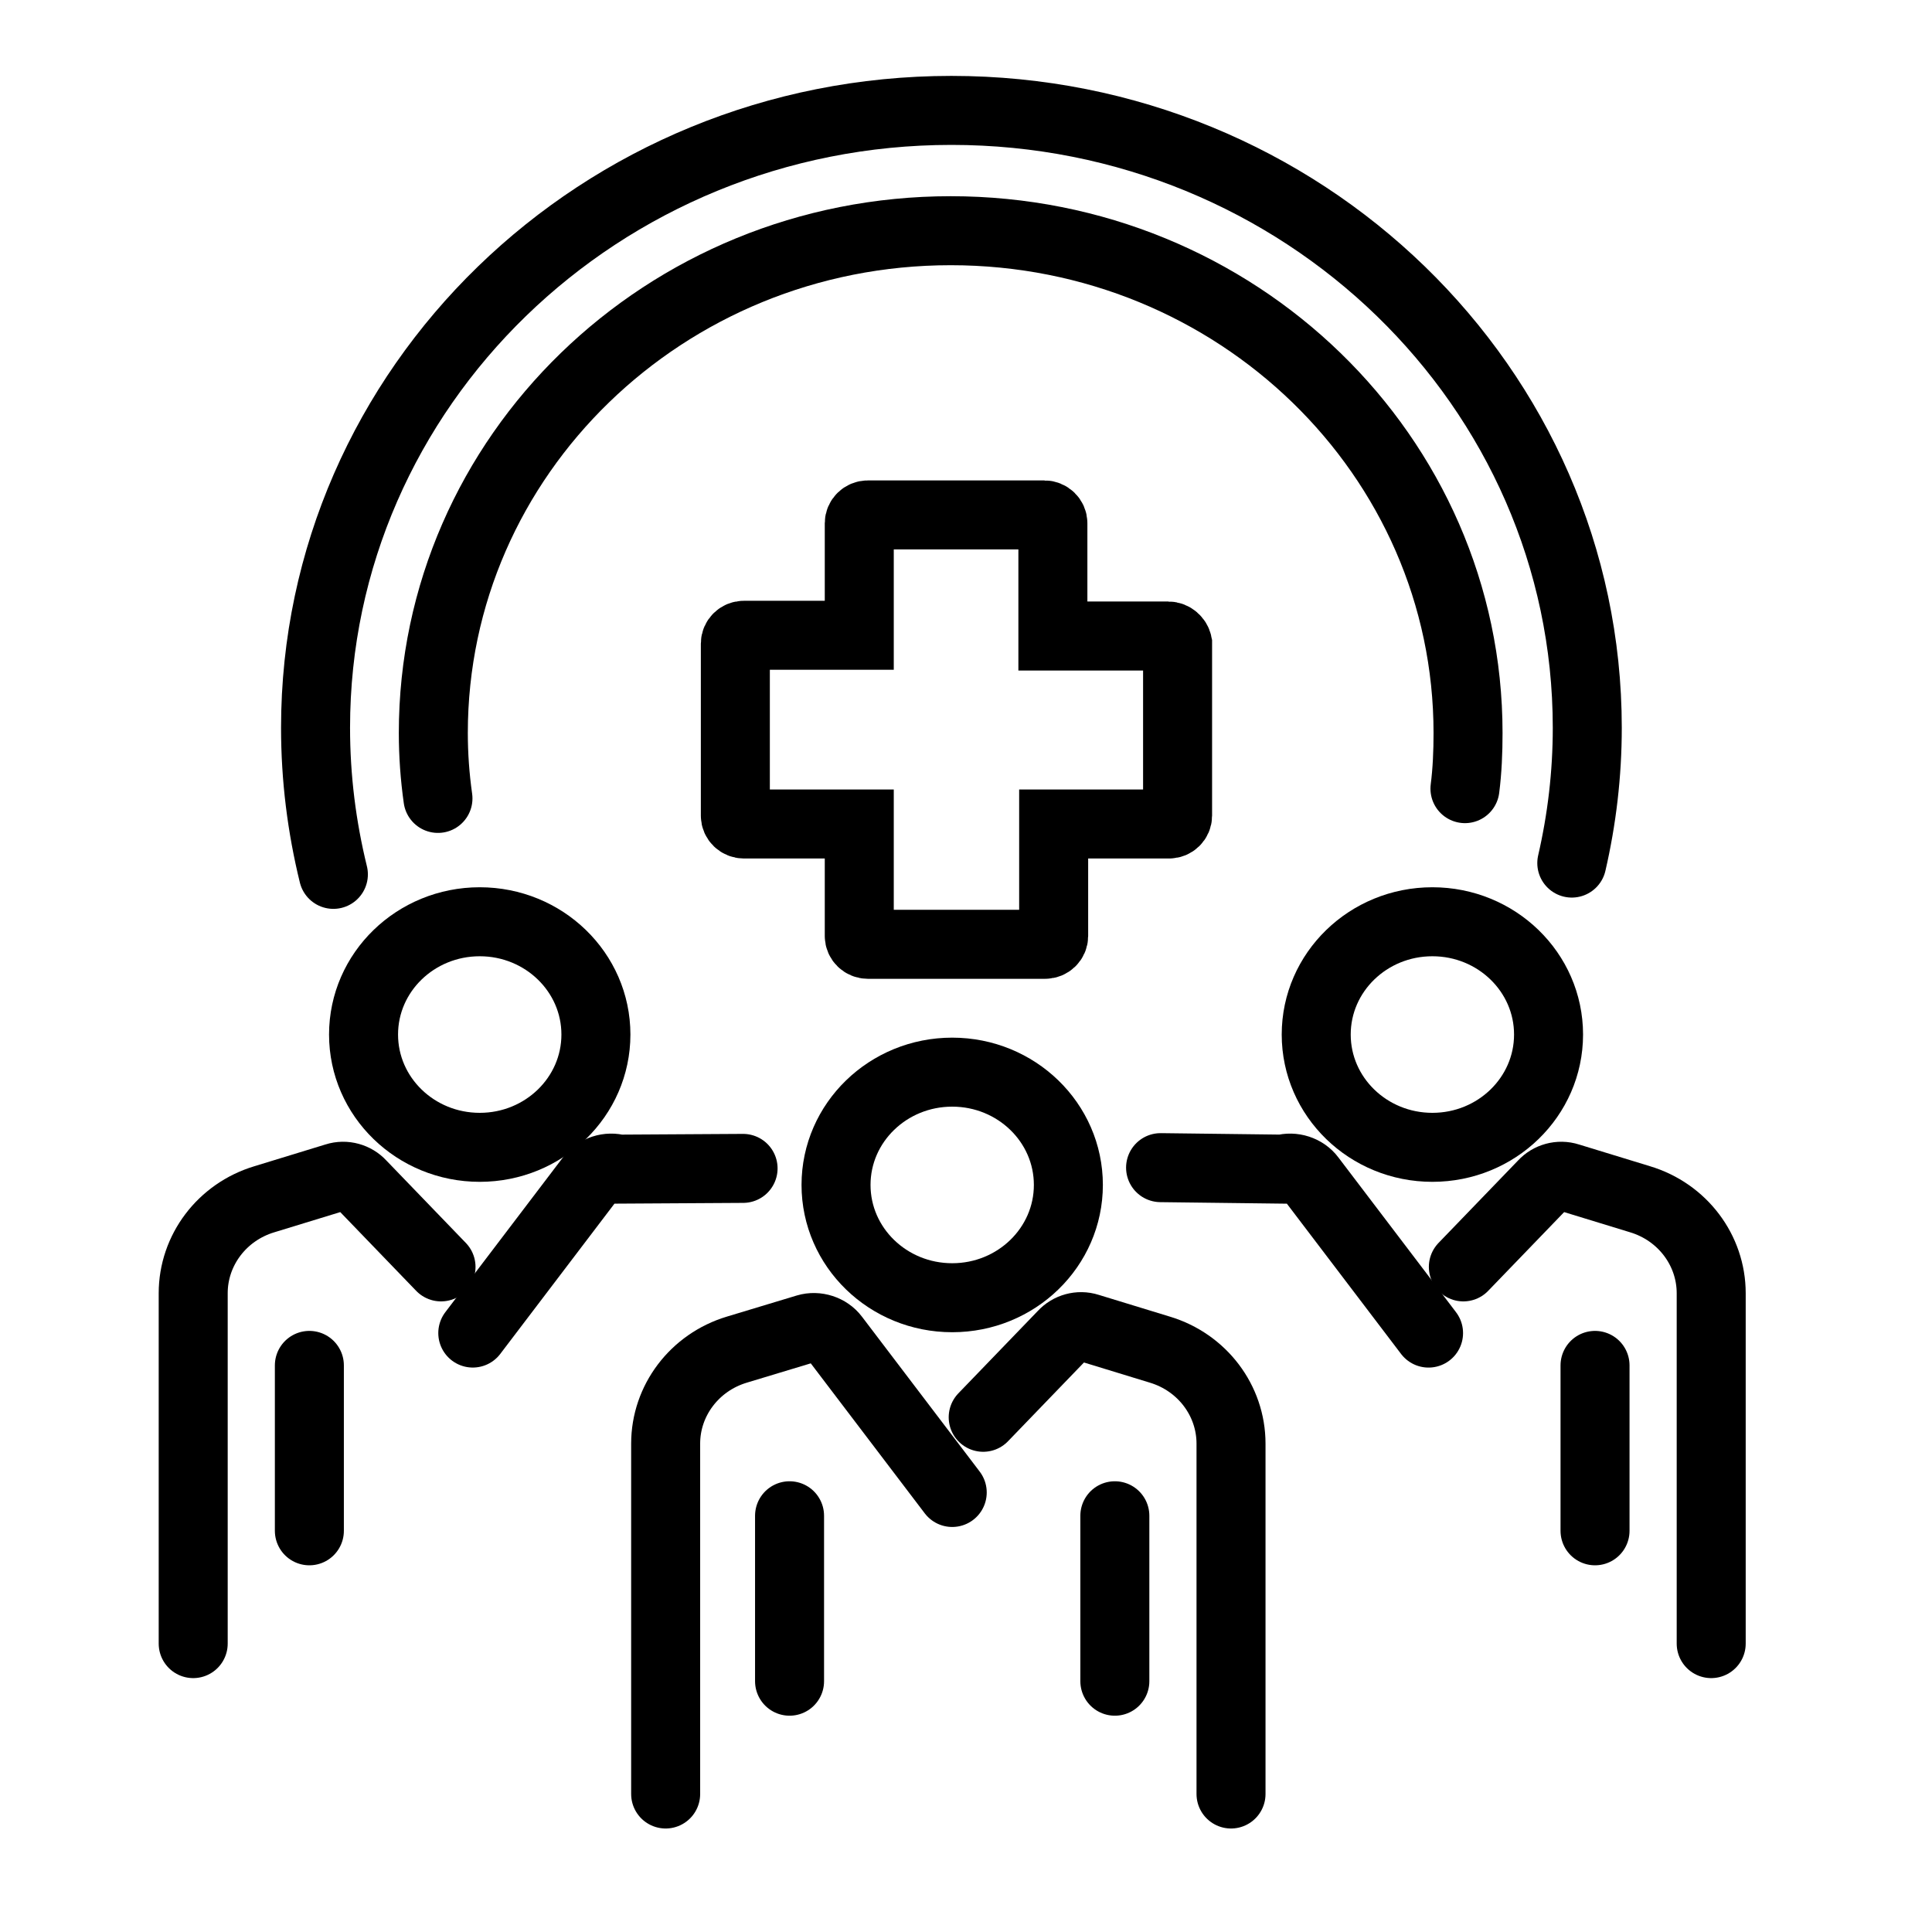 <?xml version="1.0" encoding="UTF-8"?> <svg xmlns="http://www.w3.org/2000/svg" width="70" height="70" viewBox="0 0 70 70" fill="none"><path d="M42.33 23.044H38.148V18.957C38.148 18.794 38.008 18.657 37.84 18.657H31.442C31.273 18.657 31.133 18.794 31.133 18.957V23.017H26.952C26.784 23.017 26.643 23.153 26.643 23.316V29.555C26.643 29.719 26.784 29.855 26.952 29.855H31.133V33.914C31.133 34.078 31.273 34.214 31.442 34.214H37.868C38.036 34.214 38.176 34.078 38.176 33.914V29.855H42.358C42.526 29.855 42.666 29.719 42.666 29.555V23.316C42.638 23.18 42.498 23.044 42.33 23.044Z" stroke="black" stroke-width="2.5" stroke-miterlimit="10" stroke-linecap="round"></path><path d="M34.5 47.019C36.825 47.019 38.709 45.189 38.709 42.932C38.709 40.675 36.825 38.846 34.5 38.846C32.175 38.846 30.291 40.675 30.291 42.932C30.291 45.189 32.175 47.019 34.5 47.019Z" stroke="black" stroke-width="2.5" stroke-miterlimit="10" stroke-linecap="round"></path><path d="M44.602 65V52.304C44.602 50.751 43.564 49.362 42.021 48.899L39.439 48.109C39.102 48 38.737 48.109 38.513 48.354L35.623 51.351" stroke="black" stroke-width="2.5" stroke-miterlimit="10" stroke-linecap="round"></path><path d="M24.118 65V52.304C24.118 50.751 25.157 49.362 26.7 48.899L29.226 48.136C29.59 48.027 30.011 48.163 30.236 48.463L34.501 54.075" stroke="black" stroke-width="2.5" stroke-miterlimit="10" stroke-linecap="round"></path><path d="M28.607 54.919V60.913" stroke="black" stroke-width="2.5" stroke-miterlimit="10" stroke-linecap="round"></path><path d="M40.393 54.919V60.913" stroke="black" stroke-width="2.5" stroke-miterlimit="10" stroke-linecap="round"></path><path d="M51.898 41.57C54.222 41.57 56.107 39.74 56.107 37.483C56.107 35.226 54.222 33.397 51.898 33.397C49.573 33.397 47.689 35.226 47.689 37.483C47.689 39.74 49.573 41.57 51.898 41.57Z" stroke="black" stroke-width="2.5" stroke-miterlimit="10" stroke-linecap="round"></path><path d="M62 59.551V46.855C62 45.302 60.962 43.913 59.418 43.45L56.837 42.66C56.5 42.551 56.135 42.66 55.911 42.905L53.02 45.902" stroke="black" stroke-width="2.5" stroke-miterlimit="10" stroke-linecap="round"></path><path d="M51.759 48.3L47.493 42.687C47.269 42.387 46.848 42.251 46.483 42.36L42.05 42.306" stroke="black" stroke-width="2.5" stroke-miterlimit="10" stroke-linecap="round"></path><path d="M57.791 49.471V55.464" stroke="black" stroke-width="2.5" stroke-miterlimit="10" stroke-linecap="round"></path><path d="M17.382 41.57C19.706 41.57 21.591 39.74 21.591 37.483C21.591 35.226 19.706 33.397 17.382 33.397C15.057 33.397 13.172 35.226 13.172 37.483C13.172 39.74 15.057 41.57 17.382 41.57Z" stroke="black" stroke-width="2.5" stroke-miterlimit="10" stroke-linecap="round"></path><path d="M7 59.551V46.855C7 45.302 8.038 43.913 9.582 43.45L12.163 42.66C12.5 42.551 12.865 42.66 13.089 42.905L15.979 45.902" stroke="black" stroke-width="2.5" stroke-miterlimit="10" stroke-linecap="round"></path><path d="M17.13 48.299L21.395 42.687C21.62 42.387 22.041 42.251 22.405 42.36L26.923 42.333" stroke="black" stroke-width="2.5" stroke-miterlimit="10" stroke-linecap="round"></path><path d="M11.209 49.471V55.464" stroke="black" stroke-width="2.5" stroke-miterlimit="10" stroke-linecap="round"></path><path d="M12.079 31.68C11.658 29.964 11.433 28.193 11.433 26.367C11.433 14.026 21.76 4 34.471 4C47.183 4 57.51 14.026 57.51 26.367C57.51 28.057 57.313 29.691 56.949 31.271" stroke="black" stroke-width="2.5" stroke-miterlimit="10" stroke-linecap="round"></path><path d="M15.868 28.928C15.756 28.138 15.7 27.348 15.7 26.558C15.7 16.505 24.09 8.359 34.445 8.359C44.8 8.359 53.19 16.505 53.19 26.558C53.19 27.239 53.162 27.92 53.078 28.574" stroke="black" stroke-width="2.5" stroke-miterlimit="10" stroke-linecap="round"></path></svg> 